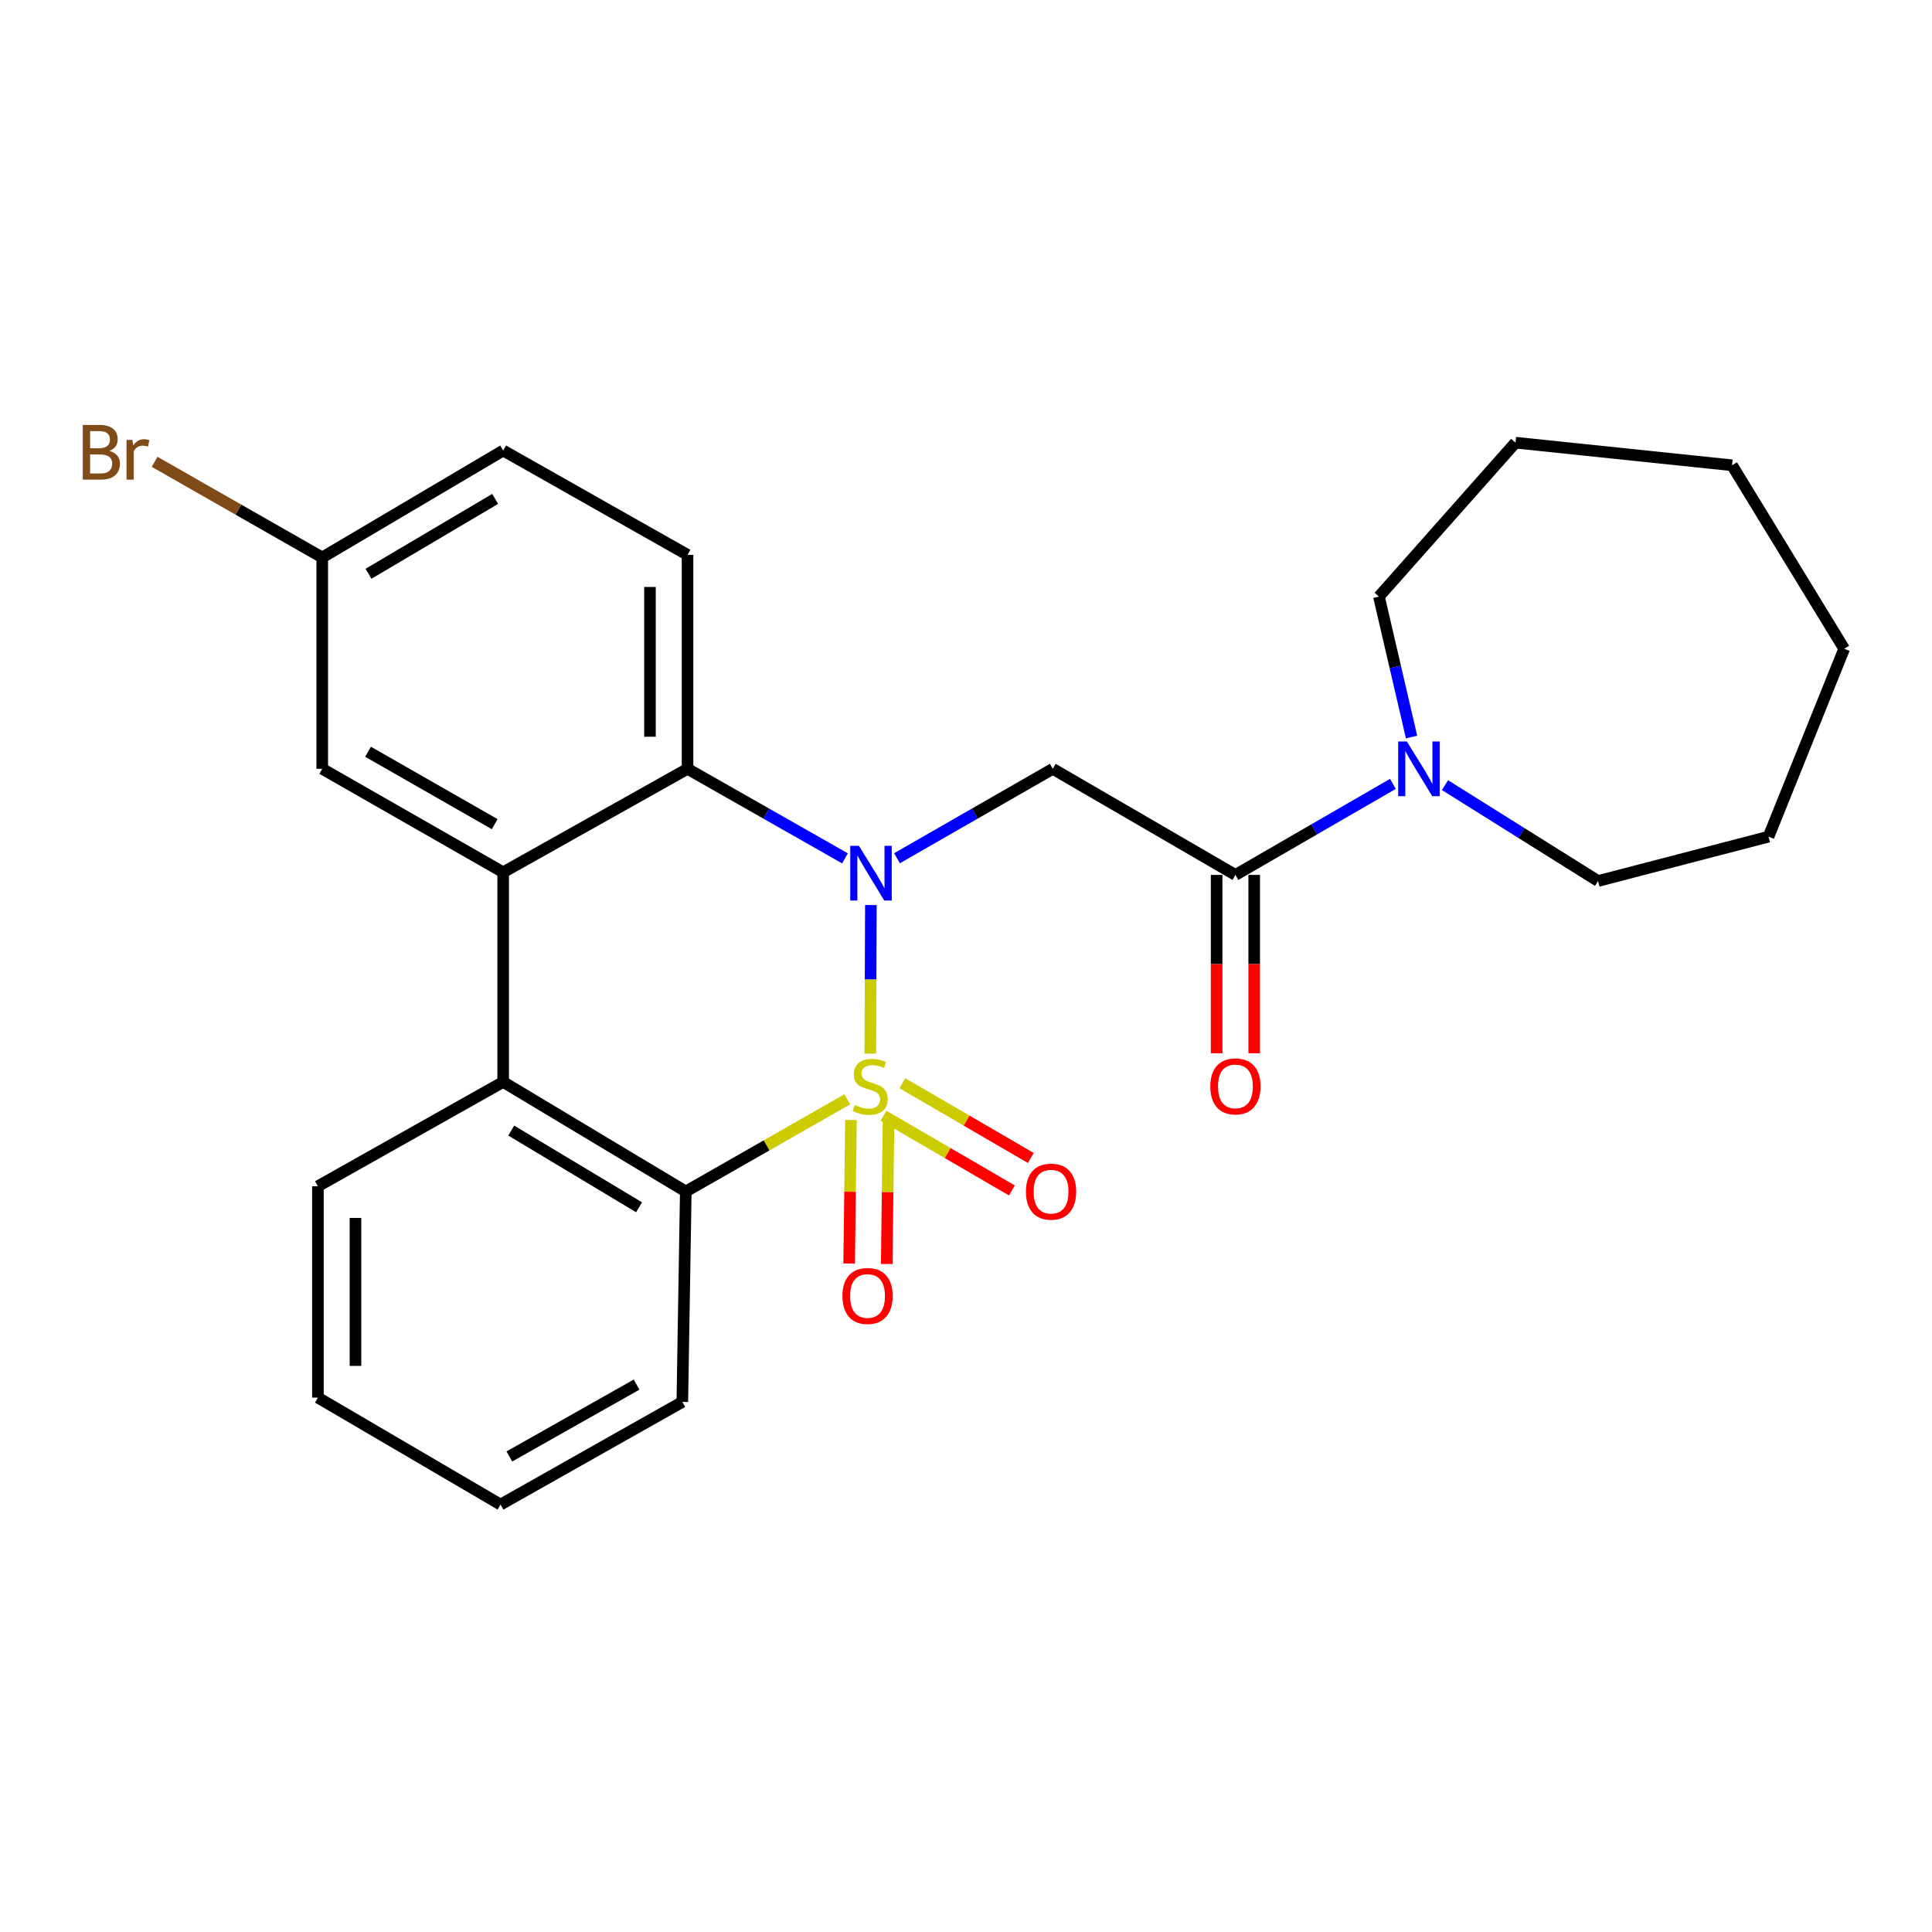 <?xml version='1.0' encoding='iso-8859-1'?>
<svg version='1.1' baseProfile='full'
              xmlns='http://www.w3.org/2000/svg'
                      xmlns:rdkit='http://www.rdkit.org/xml'
                      xmlns:xlink='http://www.w3.org/1999/xlink'
                  xml:space='preserve'
width='1000px' height='1000px' viewBox='0 0 1000 1000'>
<!-- END OF HEADER -->
<rect style='opacity:1.0;fill:#FFFFFF;stroke:none' width='1000' height='1000' x='0' y='0'> </rect>
<path class='bond-0' d='M 450.465,545.354 L 450.616,506.899' style='fill:none;fill-rule:evenodd;stroke:#CCCC00;stroke-width:6px;stroke-linecap:butt;stroke-linejoin:miter;stroke-opacity:1' />
<path class='bond-0' d='M 450.616,506.899 L 450.767,468.444' style='fill:none;fill-rule:evenodd;stroke:#0000FF;stroke-width:6px;stroke-linecap:butt;stroke-linejoin:miter;stroke-opacity:1' />
<path class='bond-2' d='M 438.572,568.983 L 396.766,592.848' style='fill:none;fill-rule:evenodd;stroke:#CCCC00;stroke-width:6px;stroke-linecap:butt;stroke-linejoin:miter;stroke-opacity:1' />
<path class='bond-2' d='M 396.766,592.848 L 354.961,616.714' style='fill:none;fill-rule:evenodd;stroke:#000000;stroke-width:6px;stroke-linecap:butt;stroke-linejoin:miter;stroke-opacity:1' />
<path class='bond-8' d='M 457.297,577.495 L 490.531,596.835' style='fill:none;fill-rule:evenodd;stroke:#CCCC00;stroke-width:6px;stroke-linecap:butt;stroke-linejoin:miter;stroke-opacity:1' />
<path class='bond-8' d='M 490.531,596.835 L 523.765,616.175' style='fill:none;fill-rule:evenodd;stroke:#FF0000;stroke-width:6px;stroke-linecap:butt;stroke-linejoin:miter;stroke-opacity:1' />
<path class='bond-8' d='M 467.078,560.687 L 500.312,580.027' style='fill:none;fill-rule:evenodd;stroke:#CCCC00;stroke-width:6px;stroke-linecap:butt;stroke-linejoin:miter;stroke-opacity:1' />
<path class='bond-8' d='M 500.312,580.027 L 533.546,599.367' style='fill:none;fill-rule:evenodd;stroke:#FF0000;stroke-width:6px;stroke-linecap:butt;stroke-linejoin:miter;stroke-opacity:1' />
<path class='bond-9' d='M 440.456,579.702 L 439.99,616.848' style='fill:none;fill-rule:evenodd;stroke:#CCCC00;stroke-width:6px;stroke-linecap:butt;stroke-linejoin:miter;stroke-opacity:1' />
<path class='bond-9' d='M 439.99,616.848 L 439.524,653.995' style='fill:none;fill-rule:evenodd;stroke:#FF0000;stroke-width:6px;stroke-linecap:butt;stroke-linejoin:miter;stroke-opacity:1' />
<path class='bond-9' d='M 459.901,579.946 L 459.435,617.092' style='fill:none;fill-rule:evenodd;stroke:#CCCC00;stroke-width:6px;stroke-linecap:butt;stroke-linejoin:miter;stroke-opacity:1' />
<path class='bond-9' d='M 459.435,617.092 L 458.969,654.239' style='fill:none;fill-rule:evenodd;stroke:#FF0000;stroke-width:6px;stroke-linecap:butt;stroke-linejoin:miter;stroke-opacity:1' />
<path class='bond-1' d='M 464.284,444.228 L 504.601,421.085' style='fill:none;fill-rule:evenodd;stroke:#0000FF;stroke-width:6px;stroke-linecap:butt;stroke-linejoin:miter;stroke-opacity:1' />
<path class='bond-1' d='M 504.601,421.085 L 544.919,397.942' style='fill:none;fill-rule:evenodd;stroke:#000000;stroke-width:6px;stroke-linecap:butt;stroke-linejoin:miter;stroke-opacity:1' />
<path class='bond-3' d='M 437.36,444.288 L 396.614,421.115' style='fill:none;fill-rule:evenodd;stroke:#0000FF;stroke-width:6px;stroke-linecap:butt;stroke-linejoin:miter;stroke-opacity:1' />
<path class='bond-3' d='M 396.614,421.115 L 355.869,397.942' style='fill:none;fill-rule:evenodd;stroke:#000000;stroke-width:6px;stroke-linecap:butt;stroke-linejoin:miter;stroke-opacity:1' />
<path class='bond-6' d='M 544.919,397.942 L 639.45,452.857' style='fill:none;fill-rule:evenodd;stroke:#000000;stroke-width:6px;stroke-linecap:butt;stroke-linejoin:miter;stroke-opacity:1' />
<path class='bond-5' d='M 354.961,616.714 L 260.441,560.006' style='fill:none;fill-rule:evenodd;stroke:#000000;stroke-width:6px;stroke-linecap:butt;stroke-linejoin:miter;stroke-opacity:1' />
<path class='bond-5' d='M 330.779,624.883 L 264.615,585.187' style='fill:none;fill-rule:evenodd;stroke:#000000;stroke-width:6px;stroke-linecap:butt;stroke-linejoin:miter;stroke-opacity:1' />
<path class='bond-16' d='M 354.961,616.714 L 353.168,725.635' style='fill:none;fill-rule:evenodd;stroke:#000000;stroke-width:6px;stroke-linecap:butt;stroke-linejoin:miter;stroke-opacity:1' />
<path class='bond-10' d='M 355.869,397.942 L 355.869,287.195' style='fill:none;fill-rule:evenodd;stroke:#000000;stroke-width:6px;stroke-linecap:butt;stroke-linejoin:miter;stroke-opacity:1' />
<path class='bond-10' d='M 336.422,381.33 L 336.422,303.808' style='fill:none;fill-rule:evenodd;stroke:#000000;stroke-width:6px;stroke-linecap:butt;stroke-linejoin:miter;stroke-opacity:1' />
<path class='bond-26' d='M 355.869,397.942 L 260.441,451.495' style='fill:none;fill-rule:evenodd;stroke:#000000;stroke-width:6px;stroke-linecap:butt;stroke-linejoin:miter;stroke-opacity:1' />
<path class='bond-4' d='M 260.441,451.495 L 260.441,560.006' style='fill:none;fill-rule:evenodd;stroke:#000000;stroke-width:6px;stroke-linecap:butt;stroke-linejoin:miter;stroke-opacity:1' />
<path class='bond-11' d='M 260.441,451.495 L 166.796,397.942' style='fill:none;fill-rule:evenodd;stroke:#000000;stroke-width:6px;stroke-linecap:butt;stroke-linejoin:miter;stroke-opacity:1' />
<path class='bond-11' d='M 256.048,426.582 L 190.497,389.094' style='fill:none;fill-rule:evenodd;stroke:#000000;stroke-width:6px;stroke-linecap:butt;stroke-linejoin:miter;stroke-opacity:1' />
<path class='bond-17' d='M 260.441,560.006 L 164.549,614.002' style='fill:none;fill-rule:evenodd;stroke:#000000;stroke-width:6px;stroke-linecap:butt;stroke-linejoin:miter;stroke-opacity:1' />
<path class='bond-7' d='M 639.45,452.857 L 680.206,429.297' style='fill:none;fill-rule:evenodd;stroke:#000000;stroke-width:6px;stroke-linecap:butt;stroke-linejoin:miter;stroke-opacity:1' />
<path class='bond-7' d='M 680.206,429.297 L 720.962,405.737' style='fill:none;fill-rule:evenodd;stroke:#0000FF;stroke-width:6px;stroke-linecap:butt;stroke-linejoin:miter;stroke-opacity:1' />
<path class='bond-12' d='M 629.727,452.857 L 629.727,499.017' style='fill:none;fill-rule:evenodd;stroke:#000000;stroke-width:6px;stroke-linecap:butt;stroke-linejoin:miter;stroke-opacity:1' />
<path class='bond-12' d='M 629.727,499.017 L 629.727,545.177' style='fill:none;fill-rule:evenodd;stroke:#FF0000;stroke-width:6px;stroke-linecap:butt;stroke-linejoin:miter;stroke-opacity:1' />
<path class='bond-12' d='M 649.173,452.857 L 649.173,499.017' style='fill:none;fill-rule:evenodd;stroke:#000000;stroke-width:6px;stroke-linecap:butt;stroke-linejoin:miter;stroke-opacity:1' />
<path class='bond-12' d='M 649.173,499.017 L 649.173,545.177' style='fill:none;fill-rule:evenodd;stroke:#FF0000;stroke-width:6px;stroke-linecap:butt;stroke-linejoin:miter;stroke-opacity:1' />
<path class='bond-18' d='M 747.92,406.383 L 787.535,431.197' style='fill:none;fill-rule:evenodd;stroke:#0000FF;stroke-width:6px;stroke-linecap:butt;stroke-linejoin:miter;stroke-opacity:1' />
<path class='bond-18' d='M 787.535,431.197 L 827.15,456.011' style='fill:none;fill-rule:evenodd;stroke:#000000;stroke-width:6px;stroke-linecap:butt;stroke-linejoin:miter;stroke-opacity:1' />
<path class='bond-19' d='M 730.624,381.494 L 722.18,345.149' style='fill:none;fill-rule:evenodd;stroke:#0000FF;stroke-width:6px;stroke-linecap:butt;stroke-linejoin:miter;stroke-opacity:1' />
<path class='bond-19' d='M 722.18,345.149 L 713.735,308.803' style='fill:none;fill-rule:evenodd;stroke:#000000;stroke-width:6px;stroke-linecap:butt;stroke-linejoin:miter;stroke-opacity:1' />
<path class='bond-14' d='M 355.869,287.195 L 260.441,233.189' style='fill:none;fill-rule:evenodd;stroke:#000000;stroke-width:6px;stroke-linecap:butt;stroke-linejoin:miter;stroke-opacity:1' />
<path class='bond-13' d='M 166.796,397.942 L 166.796,288.546' style='fill:none;fill-rule:evenodd;stroke:#000000;stroke-width:6px;stroke-linecap:butt;stroke-linejoin:miter;stroke-opacity:1' />
<path class='bond-15' d='M 166.796,288.546 L 123.411,263.788' style='fill:none;fill-rule:evenodd;stroke:#000000;stroke-width:6px;stroke-linecap:butt;stroke-linejoin:miter;stroke-opacity:1' />
<path class='bond-15' d='M 123.411,263.788 L 80.026,239.03' style='fill:none;fill-rule:evenodd;stroke:#7F4C19;stroke-width:6px;stroke-linecap:butt;stroke-linejoin:miter;stroke-opacity:1' />
<path class='bond-28' d='M 166.796,288.546 L 260.441,233.189' style='fill:none;fill-rule:evenodd;stroke:#000000;stroke-width:6px;stroke-linecap:butt;stroke-linejoin:miter;stroke-opacity:1' />
<path class='bond-28' d='M 190.739,296.983 L 256.29,258.232' style='fill:none;fill-rule:evenodd;stroke:#000000;stroke-width:6px;stroke-linecap:butt;stroke-linejoin:miter;stroke-opacity:1' />
<path class='bond-21' d='M 353.168,725.635 L 259.08,778.766' style='fill:none;fill-rule:evenodd;stroke:#000000;stroke-width:6px;stroke-linecap:butt;stroke-linejoin:miter;stroke-opacity:1' />
<path class='bond-21' d='M 329.492,716.671 L 263.631,753.864' style='fill:none;fill-rule:evenodd;stroke:#000000;stroke-width:6px;stroke-linecap:butt;stroke-linejoin:miter;stroke-opacity:1' />
<path class='bond-27' d='M 164.549,614.002 L 164.549,723.398' style='fill:none;fill-rule:evenodd;stroke:#000000;stroke-width:6px;stroke-linecap:butt;stroke-linejoin:miter;stroke-opacity:1' />
<path class='bond-27' d='M 183.995,630.411 L 183.995,706.989' style='fill:none;fill-rule:evenodd;stroke:#000000;stroke-width:6px;stroke-linecap:butt;stroke-linejoin:miter;stroke-opacity:1' />
<path class='bond-23' d='M 827.15,456.011 L 915.383,433.054' style='fill:none;fill-rule:evenodd;stroke:#000000;stroke-width:6px;stroke-linecap:butt;stroke-linejoin:miter;stroke-opacity:1' />
<path class='bond-22' d='M 713.735,308.803 L 784.401,229.127' style='fill:none;fill-rule:evenodd;stroke:#000000;stroke-width:6px;stroke-linecap:butt;stroke-linejoin:miter;stroke-opacity:1' />
<path class='bond-20' d='M 164.549,723.398 L 259.08,778.766' style='fill:none;fill-rule:evenodd;stroke:#000000;stroke-width:6px;stroke-linecap:butt;stroke-linejoin:miter;stroke-opacity:1' />
<path class='bond-25' d='M 784.401,229.127 L 896.498,240.827' style='fill:none;fill-rule:evenodd;stroke:#000000;stroke-width:6px;stroke-linecap:butt;stroke-linejoin:miter;stroke-opacity:1' />
<path class='bond-24' d='M 915.383,433.054 L 954.545,335.811' style='fill:none;fill-rule:evenodd;stroke:#000000;stroke-width:6px;stroke-linecap:butt;stroke-linejoin:miter;stroke-opacity:1' />
<path class='bond-29' d='M 954.545,335.811 L 896.498,240.827' style='fill:none;fill-rule:evenodd;stroke:#000000;stroke-width:6px;stroke-linecap:butt;stroke-linejoin:miter;stroke-opacity:1' />
<path  class='atom-0' d='M 442.399 571.951
Q 442.719 572.071, 444.039 572.631
Q 445.359 573.191, 446.799 573.551
Q 448.279 573.871, 449.719 573.871
Q 452.399 573.871, 453.959 572.591
Q 455.519 571.271, 455.519 568.991
Q 455.519 567.431, 454.719 566.471
Q 453.959 565.511, 452.759 564.991
Q 451.559 564.471, 449.559 563.871
Q 447.039 563.111, 445.519 562.391
Q 444.039 561.671, 442.959 560.151
Q 441.919 558.631, 441.919 556.071
Q 441.919 552.511, 444.319 550.311
Q 446.759 548.111, 451.559 548.111
Q 454.839 548.111, 458.559 549.671
L 457.639 552.751
Q 454.239 551.351, 451.679 551.351
Q 448.919 551.351, 447.399 552.511
Q 445.879 553.631, 445.919 555.591
Q 445.919 557.111, 446.679 558.031
Q 447.479 558.951, 448.599 559.471
Q 449.759 559.991, 451.679 560.591
Q 454.239 561.391, 455.759 562.191
Q 457.279 562.991, 458.359 564.631
Q 459.479 566.231, 459.479 568.991
Q 459.479 572.911, 456.839 575.031
Q 454.239 577.111, 449.879 577.111
Q 447.359 577.111, 445.439 576.551
Q 443.559 576.031, 441.319 575.111
L 442.399 571.951
' fill='#CCCC00'/>
<path  class='atom-1' d='M 444.571 437.789
L 453.851 452.789
Q 454.771 454.269, 456.251 456.949
Q 457.731 459.629, 457.811 459.789
L 457.811 437.789
L 461.571 437.789
L 461.571 466.109
L 457.691 466.109
L 447.731 449.709
Q 446.571 447.789, 445.331 445.589
Q 444.131 443.389, 443.771 442.709
L 443.771 466.109
L 440.091 466.109
L 440.091 437.789
L 444.571 437.789
' fill='#0000FF'/>
<path  class='atom-8' d='M 728.185 383.782
L 737.465 398.782
Q 738.385 400.262, 739.865 402.942
Q 741.345 405.622, 741.425 405.782
L 741.425 383.782
L 745.185 383.782
L 745.185 412.102
L 741.305 412.102
L 731.345 395.702
Q 730.185 393.782, 728.945 391.582
Q 727.745 389.382, 727.385 388.702
L 727.385 412.102
L 723.705 412.102
L 723.705 383.782
L 728.185 383.782
' fill='#0000FF'/>
<path  class='atom-9' d='M 531.023 616.794
Q 531.023 609.994, 534.383 606.194
Q 537.743 602.394, 544.023 602.394
Q 550.303 602.394, 553.663 606.194
Q 557.023 609.994, 557.023 616.794
Q 557.023 623.674, 553.623 627.594
Q 550.223 631.474, 544.023 631.474
Q 537.783 631.474, 534.383 627.594
Q 531.023 623.714, 531.023 616.794
M 544.023 628.274
Q 548.343 628.274, 550.663 625.394
Q 553.023 622.474, 553.023 616.794
Q 553.023 611.234, 550.663 608.434
Q 548.343 605.594, 544.023 605.594
Q 539.703 605.594, 537.343 608.394
Q 535.023 611.194, 535.023 616.794
Q 535.023 622.514, 537.343 625.394
Q 539.703 628.274, 544.023 628.274
' fill='#FF0000'/>
<path  class='atom-10' d='M 436.038 670.79
Q 436.038 663.99, 439.398 660.19
Q 442.758 656.39, 449.038 656.39
Q 455.318 656.39, 458.678 660.19
Q 462.038 663.99, 462.038 670.79
Q 462.038 677.67, 458.638 681.59
Q 455.238 685.47, 449.038 685.47
Q 442.798 685.47, 439.398 681.59
Q 436.038 677.71, 436.038 670.79
M 449.038 682.27
Q 453.358 682.27, 455.678 679.39
Q 458.038 676.47, 458.038 670.79
Q 458.038 665.23, 455.678 662.43
Q 453.358 659.59, 449.038 659.59
Q 444.718 659.59, 442.358 662.39
Q 440.038 665.19, 440.038 670.79
Q 440.038 676.51, 442.358 679.39
Q 444.718 682.27, 449.038 682.27
' fill='#FF0000'/>
<path  class='atom-13' d='M 626.45 562.311
Q 626.45 555.511, 629.81 551.711
Q 633.17 547.911, 639.45 547.911
Q 645.73 547.911, 649.09 551.711
Q 652.45 555.511, 652.45 562.311
Q 652.45 569.191, 649.05 573.111
Q 645.65 576.991, 639.45 576.991
Q 633.21 576.991, 629.81 573.111
Q 626.45 569.231, 626.45 562.311
M 639.45 573.791
Q 643.77 573.791, 646.09 570.911
Q 648.45 567.991, 648.45 562.311
Q 648.45 556.751, 646.09 553.951
Q 643.77 551.111, 639.45 551.111
Q 635.13 551.111, 632.77 553.911
Q 630.45 556.711, 630.45 562.311
Q 630.45 568.031, 632.77 570.911
Q 635.13 573.791, 639.45 573.791
' fill='#FF0000'/>
<path  class='atom-16' d='M 56.599 233.376
Q 59.319 234.136, 60.679 235.816
Q 62.08 237.456, 62.08 239.896
Q 62.08 243.816, 59.559 246.056
Q 57.08 248.256, 52.359 248.256
L 42.84 248.256
L 42.84 219.936
L 51.2 219.936
Q 56.039 219.936, 58.48 221.896
Q 60.919 223.856, 60.919 227.456
Q 60.919 231.736, 56.599 233.376
M 46.639 223.136
L 46.639 232.016
L 51.2 232.016
Q 53.999 232.016, 55.44 230.896
Q 56.919 229.736, 56.919 227.456
Q 56.919 223.136, 51.2 223.136
L 46.639 223.136
M 52.359 245.056
Q 55.12 245.056, 56.599 243.736
Q 58.08 242.416, 58.08 239.896
Q 58.08 237.576, 56.44 236.416
Q 54.84 235.216, 51.76 235.216
L 46.639 235.216
L 46.639 245.056
L 52.359 245.056
' fill='#7F4C19'/>
<path  class='atom-16' d='M 68.519 227.696
L 68.96 230.536
Q 71.12 227.336, 74.639 227.336
Q 75.76 227.336, 77.279 227.736
L 76.68 231.096
Q 74.96 230.696, 73.999 230.696
Q 72.32 230.696, 71.2 231.376
Q 70.12 232.016, 69.24 233.576
L 69.24 248.256
L 65.48 248.256
L 65.48 227.696
L 68.519 227.696
' fill='#7F4C19'/>
</svg>
